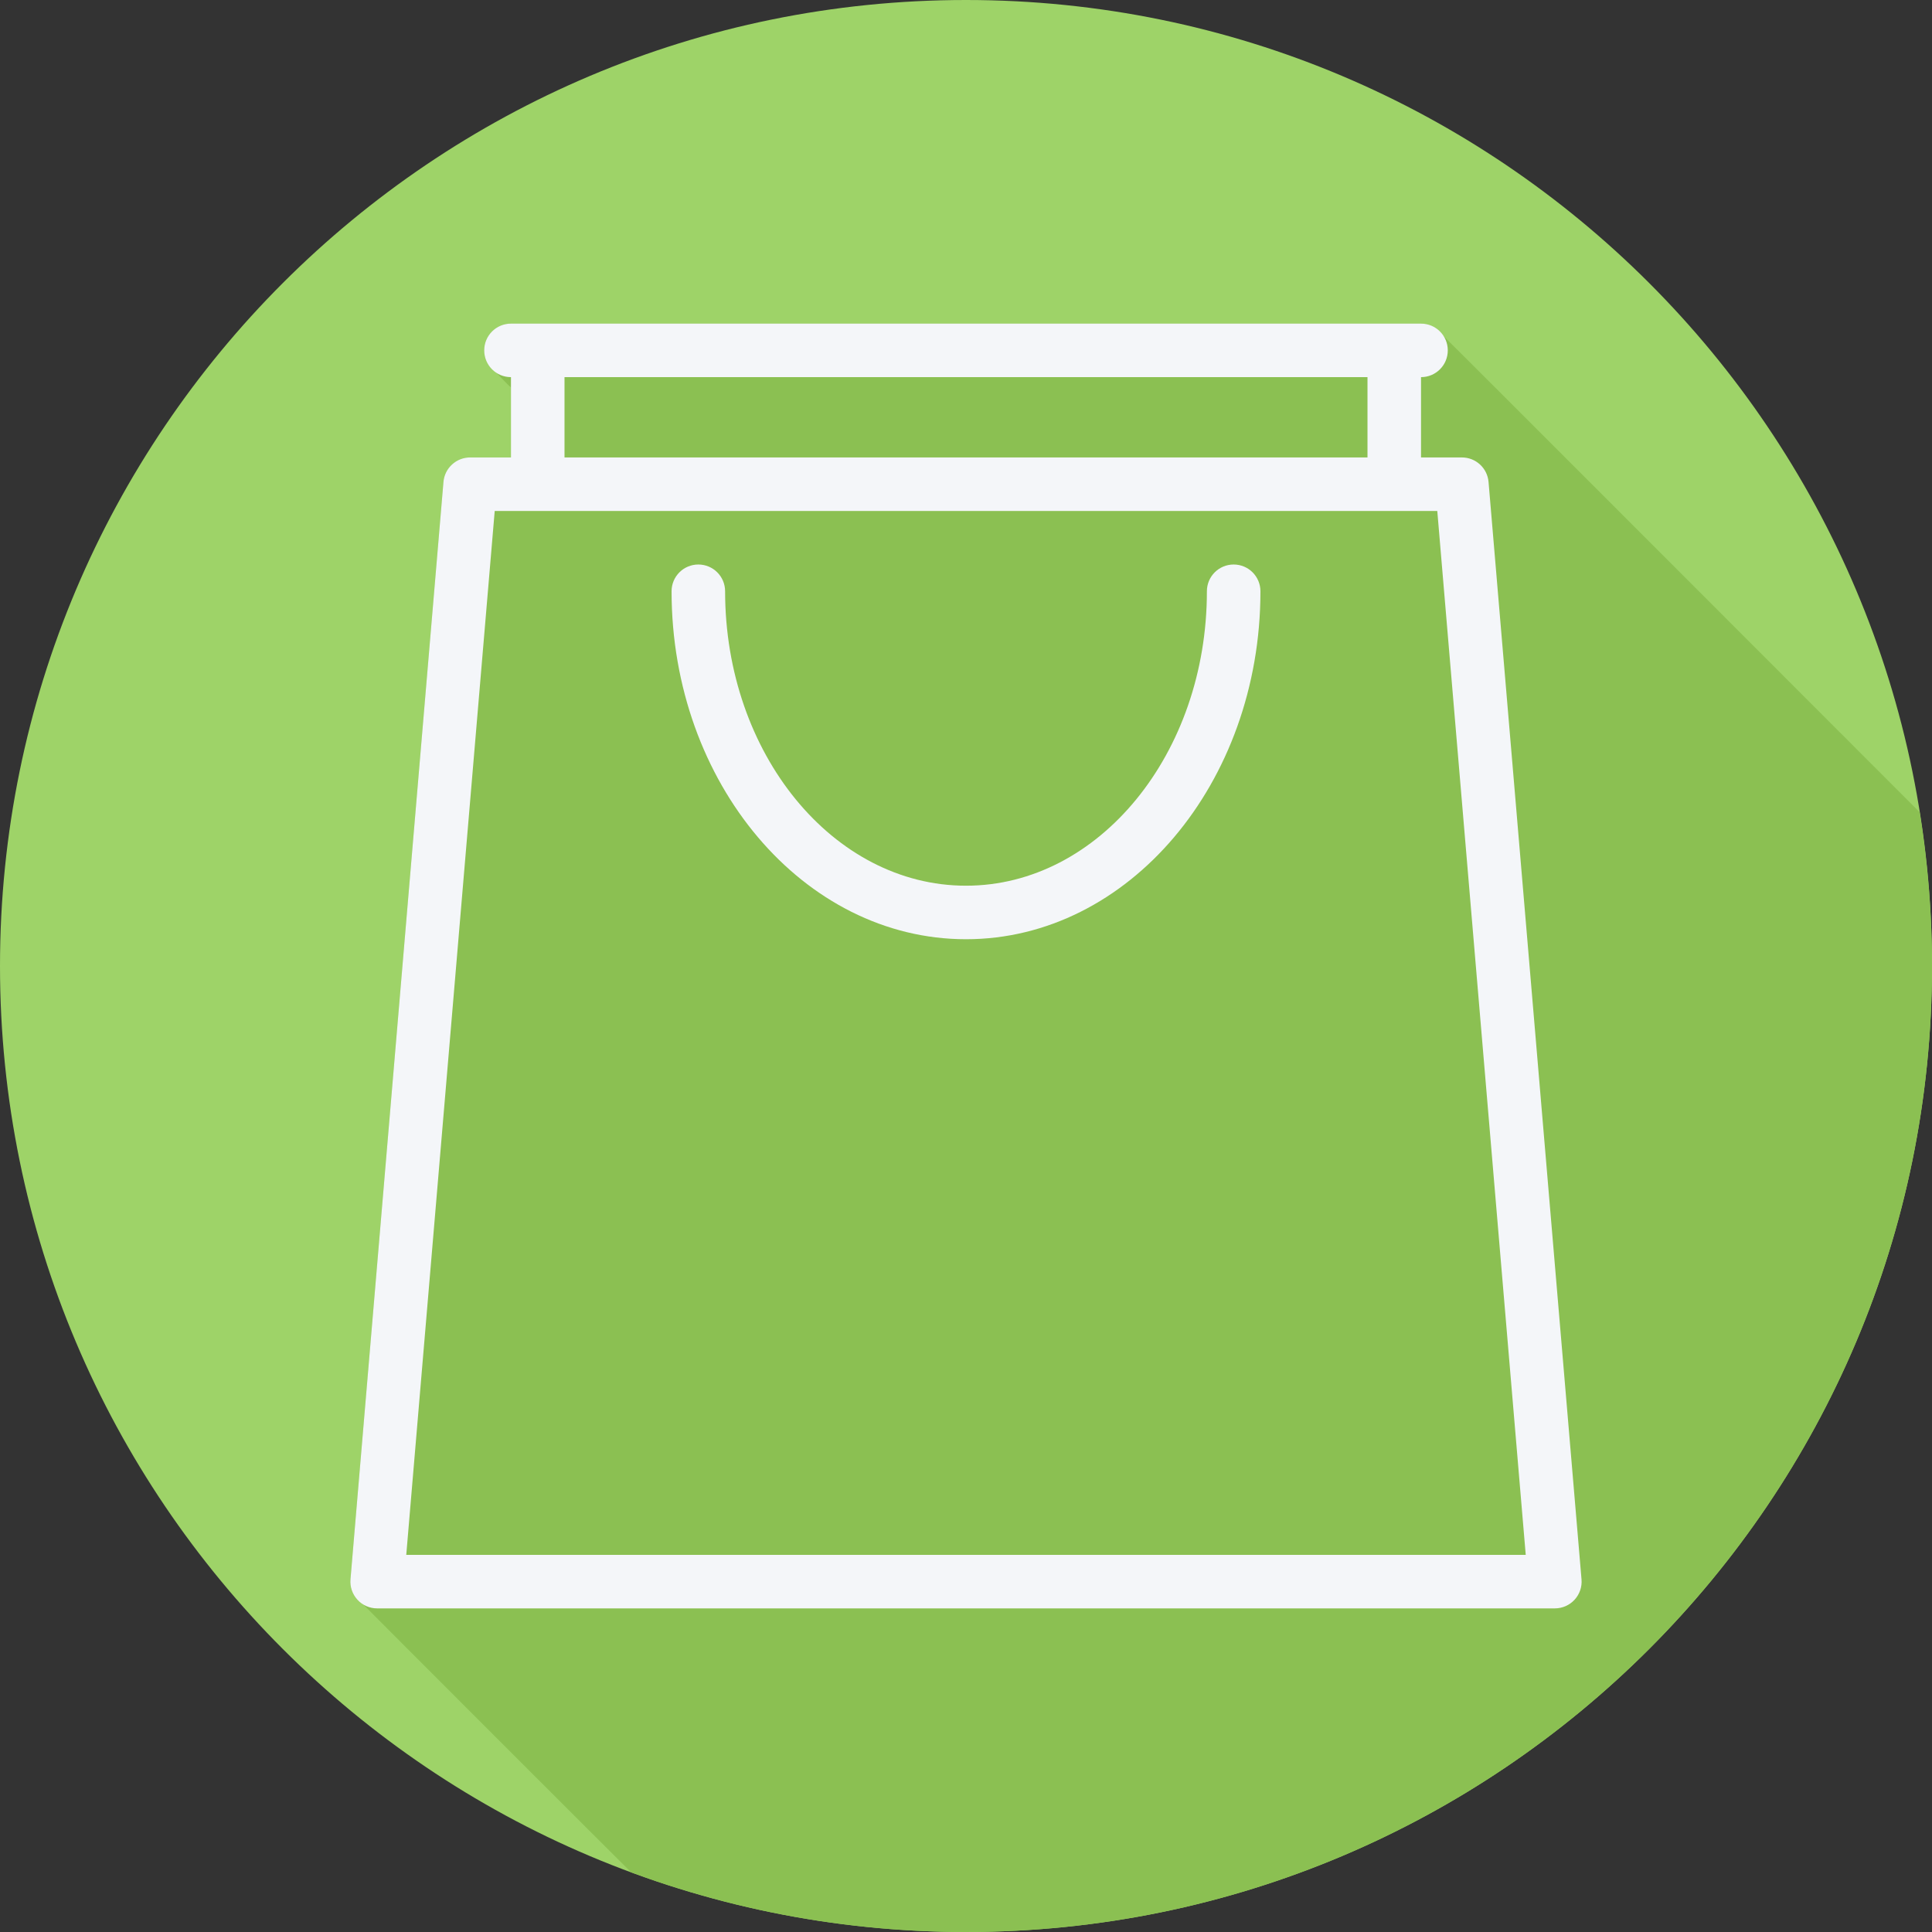 <?xml version="1.0" encoding="iso-8859-1"?>
<!-- Uploaded to: SVG Repo, www.svgrepo.com, Generator: SVG Repo Mixer Tools -->
<svg height="800px" width="800px" version="1.1" id="Layer_1" xmlns="http://www.w3.org/2000/svg" xmlns:xlink="http://www.w3.org/1999/xlink" 
	 viewBox="0 0 512 512" xml:space="preserve">
<rect x="0" y="0" width="512" height="512" fill="#333333" stroke="none"/>
<path style="fill:#9ED368;" d="M0,256.006C0,397.402,114.606,512.004,255.996,512C397.394,512.004,512,397.402,512,256.006
	C512.009,114.61,397.394,0,255.996,0C114.606,0,0,114.614,0,256.006z"/>
<path style="fill:#8BC052;" d="M512,256.005c0-13.871-1.139-27.473-3.262-40.746c-0.176-0.159-125.963-126.113-126.538-126.538
	c-1.292-1.751-3.268-2.961-5.615-2.961H135.414c-3.922,0-7.093,3.172-7.093,7.092c0,2.345,1.21,4.322,2.961,5.613
	c0.425,0.576,3.68,3.862,4.133,4.236v18.525h-10.828c-3.685,0-6.753,2.819-7.066,6.497L92.881,418.55
	c-0.172,1.974,0.5,3.935,1.844,5.397c0.297,0.323,0.701,0.489,1.044,0.748c0.167,0.235,70.827,70.911,71.172,71.169
	c0.059,0.082,0.108,0.167,0.154,0.258c27.693,10.256,57.636,15.877,88.9,15.877C397.394,512.004,512,397.401,512,256.005z"/>
<g>
	<path style="fill:#F4F6F9;" d="M394.479,127.725c-0.311-3.678-3.38-6.497-7.066-6.497h-10.827V99.947
		c3.921,0,7.093-3.172,7.093-7.093c0-3.921-3.172-7.093-7.093-7.093H135.413c-3.921,0-7.093,3.172-7.093,7.093
		c0,3.921,3.172,7.093,7.093,7.093v21.28h-10.827c-3.685,0-6.754,2.819-7.066,6.497L92.881,418.55
		c-0.173,1.974,0.499,3.935,1.842,5.396c1.344,1.461,3.235,2.293,5.223,2.293h312.107c1.988,0,3.879-0.831,5.223-2.293
		c1.344-1.461,2.016-3.422,1.842-5.396L394.479,127.725z M149.6,99.947h212.8v21.28H149.6V99.947z M107.663,412.053l23.441-276.64
		h249.791l23.441,276.64H107.663z"/>
	<path style="fill:#F4F6F9;" d="M326.933,149.6c-3.921,0-7.093,3.172-7.093,7.093c0,43.024-28.637,78.027-63.84,78.027
		s-63.84-35.003-63.84-78.027c0-3.921-3.172-7.093-7.093-7.093c-3.921,0-7.093,3.172-7.093,7.093
		c0,50.845,35.003,92.213,78.027,92.213s78.027-41.369,78.027-92.213C334.027,152.772,330.854,149.6,326.933,149.6z"/>
</g>
</svg>